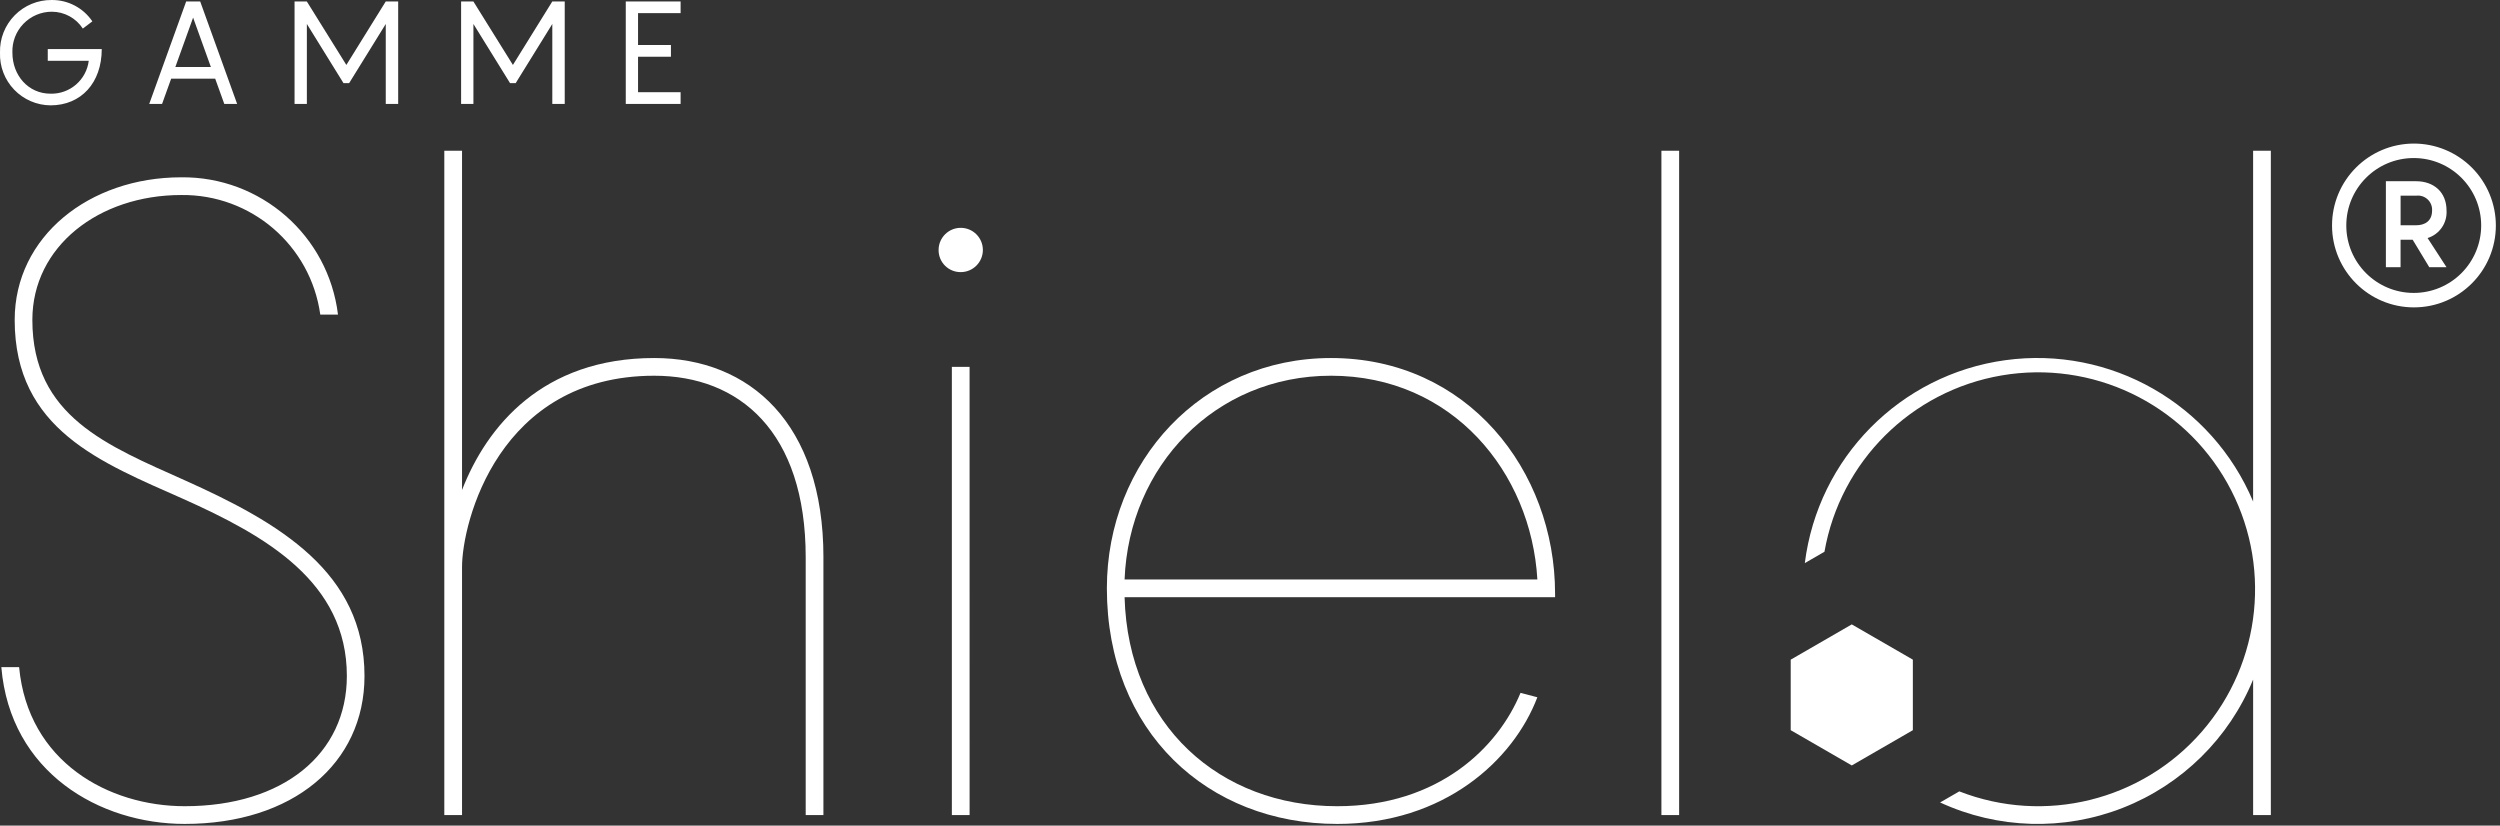<svg height="142" viewBox="0 0 430 142" width="430" xmlns="http://www.w3.org/2000/svg"><rect x="0" y="0" width="430" height="142" fill="#333333" stroke="none"/><g fill="#fff" transform="translate(-.005 -.001)"><path d="m3.293 114.749c1.525 16.3 15.387 23.919 28.49 23.919 16.911 0 27.881-8.989 27.881-22.4 0-16.149-13.863-24.072-28.184-30.471-14.02-6.24-28.95-11.878-28.95-30.769 0-14.322 12.8-24.529 28.641-24.529 13.695-.153 25.312 10.02 26.968 23.615h-3.046c-1.652-11.905-11.904-20.72-23.922-20.569-14.167 0-25.6 8.837-25.6 21.483 0 16.606 12.951 21.632 26.2 27.576 16.3 7.312 30.928 15.844 30.928 33.669 0 15.082-12.341 25.443-30.928 25.443-14.625 0-30.012-8.837-31.537-26.967z"/><path d="m141.632 95.859v44.334h-3.047v-44.334c0-21.634-11.426-31.233-26.051-31.233-26.814 0-33.059 25.291-33.059 32.909v42.658h-3.049v-114.264h3.049v58.352c4.266-10.97 13.863-22.7 33.061-22.7 16.454 0 29.1 11.273 29.1 34.278"/><path d="m161.443 42.995c.001-2.103 1.706-3.808 3.809-3.807 2.103.001 3.808 1.706 3.807 3.809s-1.706 3.808-3.809 3.807c-1.013.009-1.987-.389-2.703-1.105-.716-.716-1.114-1.691-1.104-2.704m5.333 97.2h-3.051v-77.092h3.047z"/><path d="m267.481 102.715h-74.048c.609 22.091 16.454 35.954 36.564 35.954 17.52 0 27.728-10.207 31.538-19.5l2.895.762c-4.112 10.818-16 21.786-34.432 21.786-22.243 0-39.611-15.844-39.611-40.525 0-21.786 16.3-39.611 38.545-39.611 23.462 0 38.546 19.348 38.546 40.525zm-74.048-3.048h71c-1.065-18.434-14.625-35.042-35.5-35.042-19.956 0-34.737 15.541-35.5 35.042"/><path d="m285.768 25.928h3.047v114.264h-3.047z"/><path d="m387.54 25.929v60.331c-7.064-16.818-24.548-26.79-42.62-24.308-18.072 2.482-32.22 16.8-34.487 34.9l3.379-1.951c2.727-15.53 14.922-27.669 30.464-30.326 15.542-2.657 31.077 4.742 38.808 18.484s5.991 30.86-4.348 42.765c-10.339 11.904-27.045 16.025-41.734 10.294l-3.3 1.906c9.913 4.581 21.267 4.915 31.432.923 10.165-3.991 18.259-11.961 22.407-22.063v23.31h3.047v-114.264z"/><path d="m308.006 113.462v12.13l10.505 6.066 10.505-6.066v-12.13l-10.505-6.066z"/><path d="m429.292 38.783c-.001 7.776-6.301 14.081-14.077 14.087-7.776.006-14.086-6.289-14.099-14.064-.013-7.776 6.276-14.092 14.052-14.112 3.742-.006 7.333 1.475 9.982 4.117s4.139 6.23 4.142 9.972m-2.525 0c0-6.407-5.193-11.6-11.6-11.6s-11.6 5.193-11.6 11.6 5.193 11.6 11.6 11.6c3.077 0 6.027-1.222 8.202-3.398 2.175-2.175 3.398-5.126 3.398-8.202m-9.219 2.158 3.255 5.014h-2.965l-2.852-4.719h-2.085v4.72h-2.525v-14.785h5.2c3 0 5.233 1.83 5.233 5.05.131 2.135-1.213 4.084-3.255 4.72m.767-4.72c.046-.725-.236-1.433-.767-1.929-.531-.496-1.257-.728-1.977-.633h-2.671v5.087h2.671c1.5 0 2.744-.732 2.744-2.525"/><path d="m17.505 8.44c0 5.809-3.55 9.681-8.812 9.681-2.363-.02-4.619-.993-6.254-2.699-1.636-1.706-2.513-4-2.434-6.362-.068-2.397.844-4.718 2.526-6.427 1.681-1.709 3.987-2.66 6.384-2.632 2.793-.021 5.412 1.358 6.975 3.673l-1.638 1.241c-1.175-1.806-3.182-2.897-5.337-2.9-1.845.002-3.609.754-4.888 2.084-1.278 1.33-1.96 3.123-1.889 4.966 0 3.9 2.731 7.05 6.555 7.05 3.321.085 6.166-2.363 6.577-5.66h-7.05v-2.015z"/><path d="m37.017 13.53h-7.571l-1.565 4.344h-2.209l6.355-17.625h2.409l6.355 17.625h-2.209zm-.744-2.011-3.054-8.489-3.054 8.489z"/><path d="m68.491.249v17.623h-2.135v-13.75l-6.3 10.178h-.97l-6.3-10.178v13.75h-2.117v-17.623h2.109l6.8 10.922 6.778-10.922z"/><path d="m97.138.249v17.623h-2.136v-13.75l-6.3 10.178h-.968l-6.3-10.178v13.75h-2.119v-17.623h2.111l6.8 10.922 6.776-10.922z"/><path d="m109.748 2.26v5.486h5.658v2.011h-5.658v6.106h7.321v2.011h-9.432v-17.625h9.432v2.011z"/></g></svg>